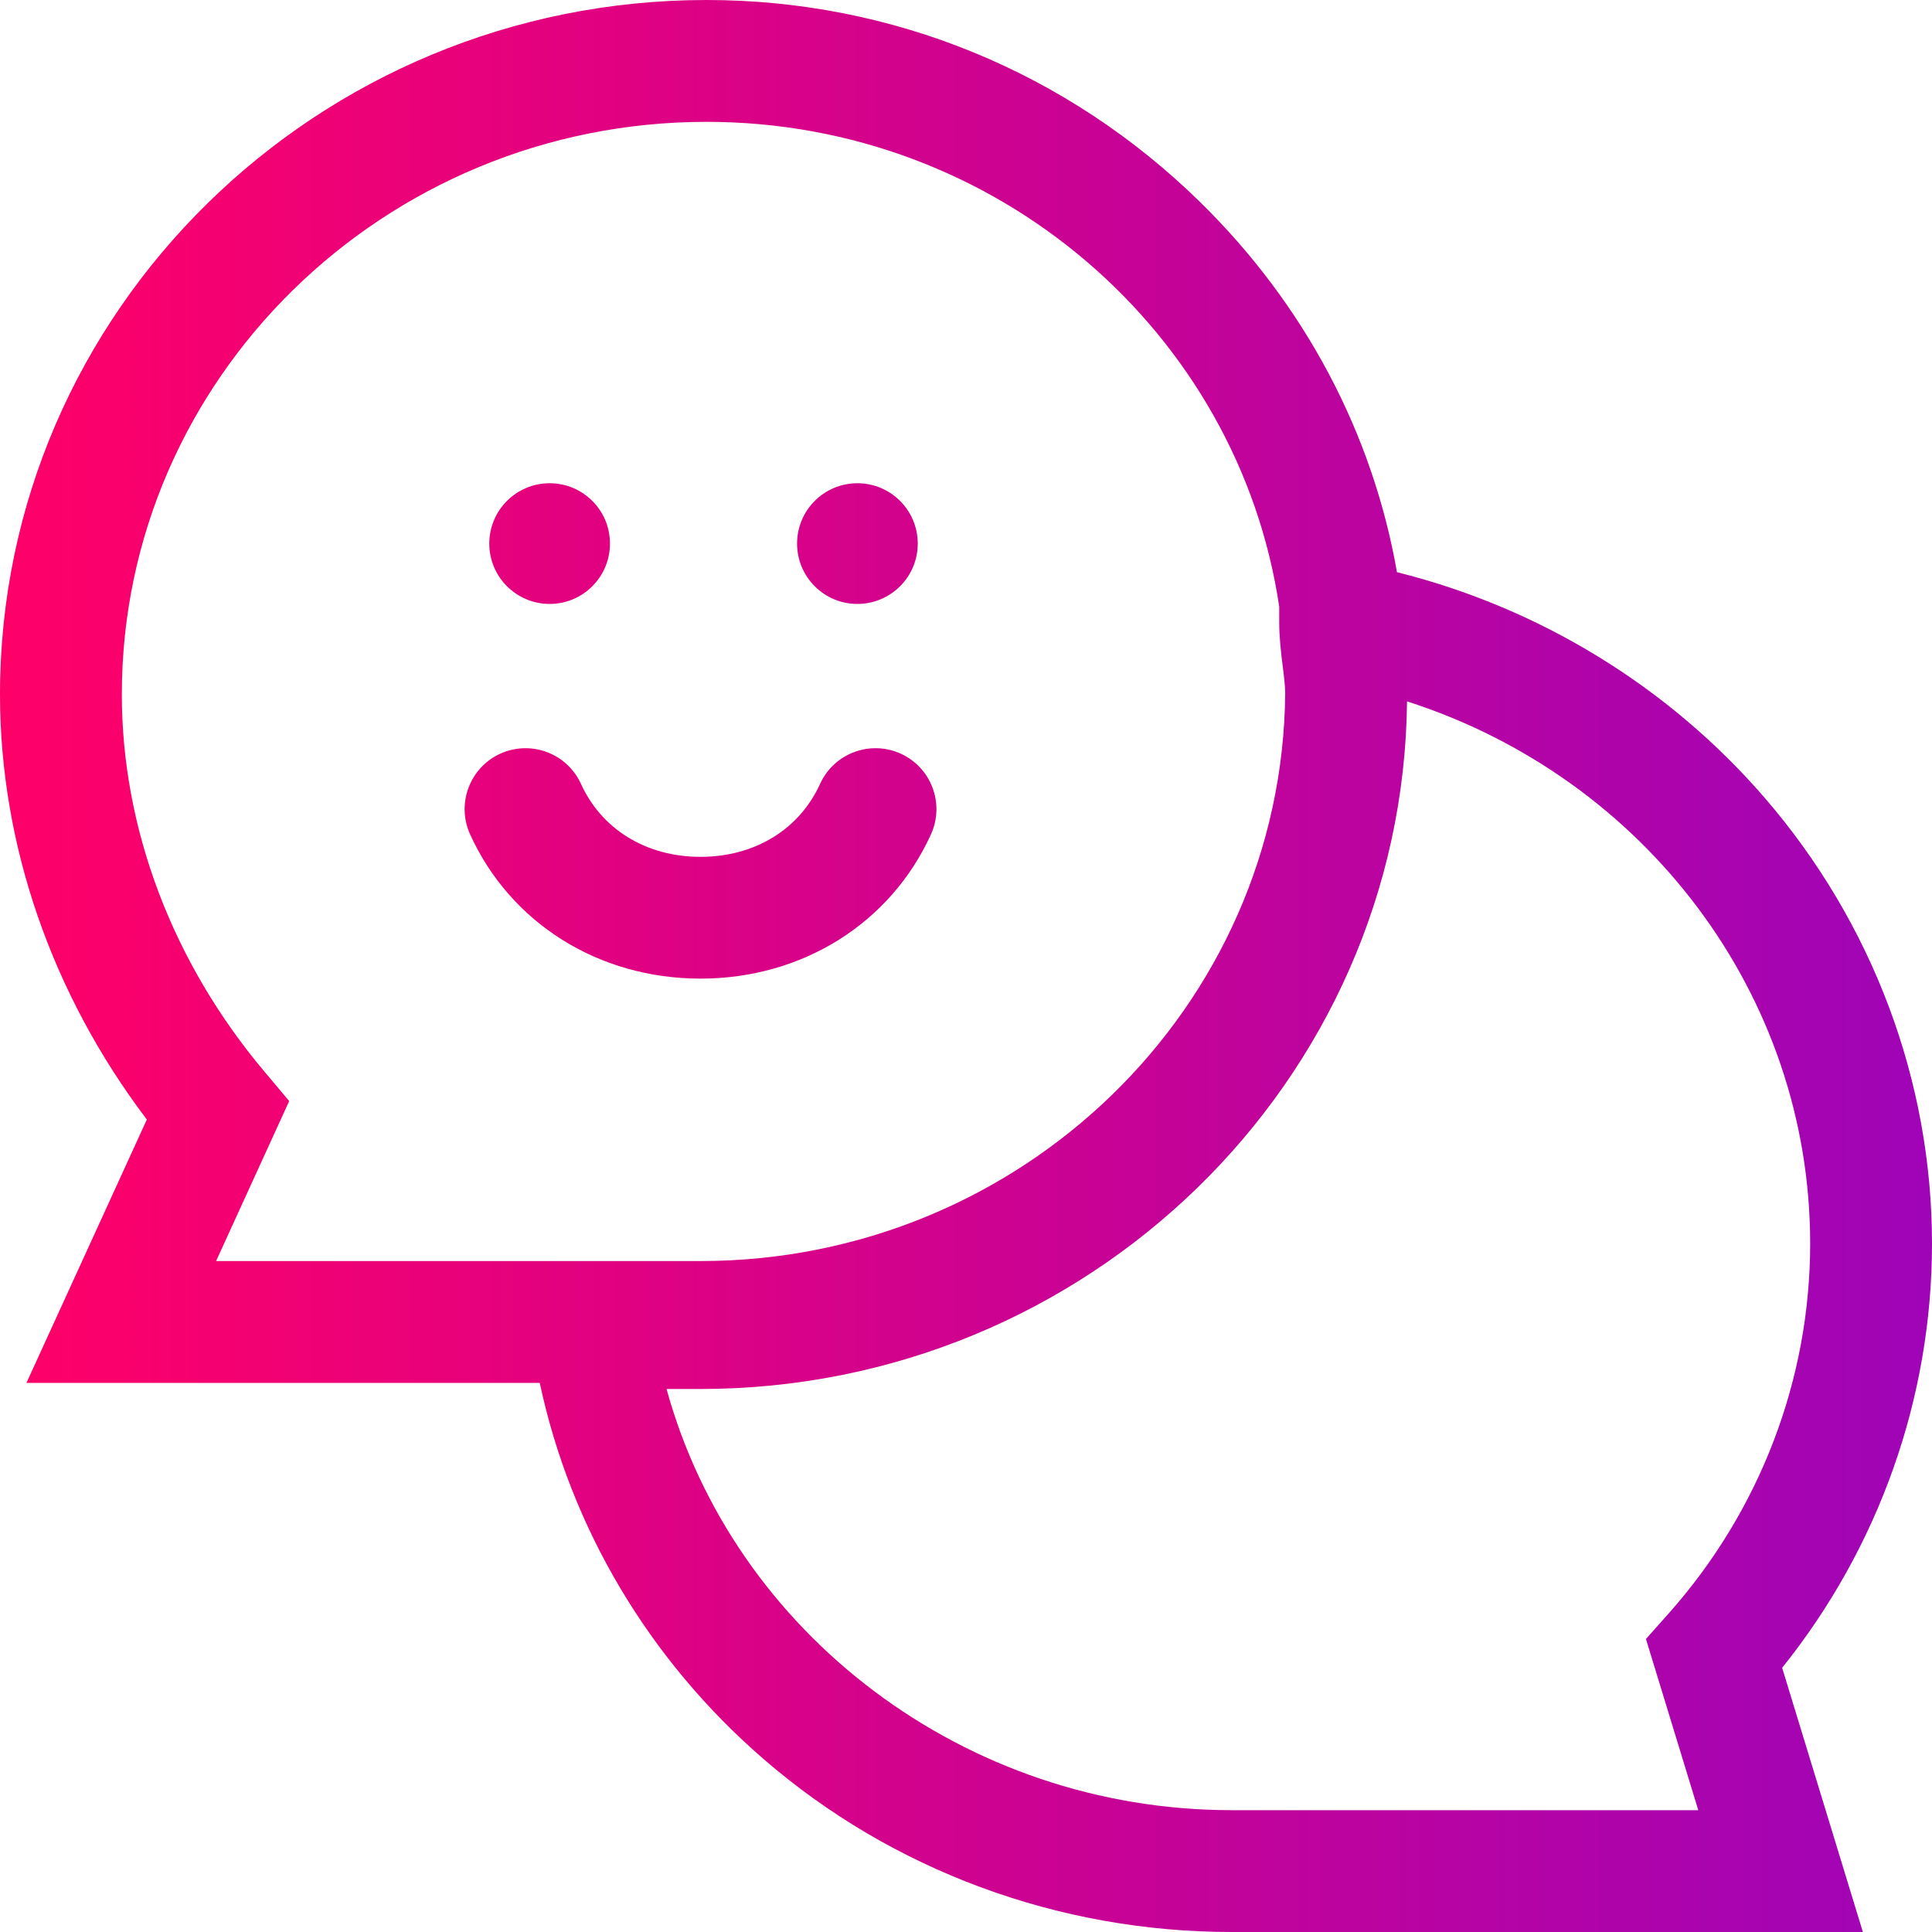 <svg width="32" height="32" viewBox="0 0 32 32" fill="none" xmlns="http://www.w3.org/2000/svg">
<path d="M9.104 10.003C9.656 10.003 10.103 9.555 10.103 9.004C10.103 8.451 9.656 8.004 9.104 8.004C8.552 8.004 8.104 8.451 8.104 9.004C8.104 9.555 8.552 10.003 9.104 10.003ZM14.201 10.003C14.753 10.003 15.201 9.555 15.201 9.004C15.201 8.451 14.753 8.004 14.201 8.004C13.649 8.004 13.202 8.451 13.202 9.004C13.202 9.555 13.649 10.003 14.201 10.003ZM32 20.597C32 17.907 31.017 15.286 29.231 13.217C27.64 11.374 25.499 10.066 23.138 9.477C22.735 7.177 21.613 5.049 19.88 3.349C17.677 1.189 14.773 0 11.703 0C5.25 0 0 5.16 0 11.502C0 13.992 0.859 16.468 2.432 18.543L0.438 22.905H8.94C9.45 25.3 10.745 27.488 12.641 29.13C14.776 30.981 17.531 32 20.397 32H30.855L29.518 27.624C31.122 25.625 32 23.151 32 20.597ZM3.579 20.887L4.79 18.237L4.379 17.748C2.856 15.94 2.018 13.722 2.018 11.502C2.018 6.273 6.362 2.018 11.703 2.018C16.518 2.018 20.515 5.513 21.188 10.049V10.304C21.188 10.566 21.218 10.811 21.245 11.028C21.266 11.193 21.285 11.348 21.287 11.481C21.243 16.675 16.916 20.887 11.603 20.887H3.579ZM20.397 29.982C15.983 29.982 12.153 27.055 11.04 23.006H11.602C18.017 23.006 23.242 17.907 23.305 11.617C27.242 12.881 29.982 16.474 29.982 20.597C29.982 22.847 29.15 25.023 27.639 26.723L27.262 27.147L28.129 29.983H20.397V29.982ZM15.42 13.819C15.65 13.312 15.426 12.714 14.919 12.483C14.412 12.253 13.813 12.477 13.583 12.984C13.239 13.74 12.499 14.192 11.603 14.192C10.707 14.192 9.967 13.74 9.623 12.984C9.392 12.477 8.795 12.253 8.287 12.483C7.78 12.714 7.556 13.312 7.786 13.819C8.457 15.294 9.919 16.209 11.603 16.209C13.287 16.209 14.749 15.294 15.42 13.819Z" fill="url(#paint0_linear)"/>
<defs>
<linearGradient id="paint0_linear" x1="0" y1="16" x2="32" y2="16" gradientUnits="userSpaceOnUse">
<stop stop-color="#FF0068"/>
<stop offset="1" stop-color="#9F04B7"/>
</linearGradient>
</defs>
</svg>
